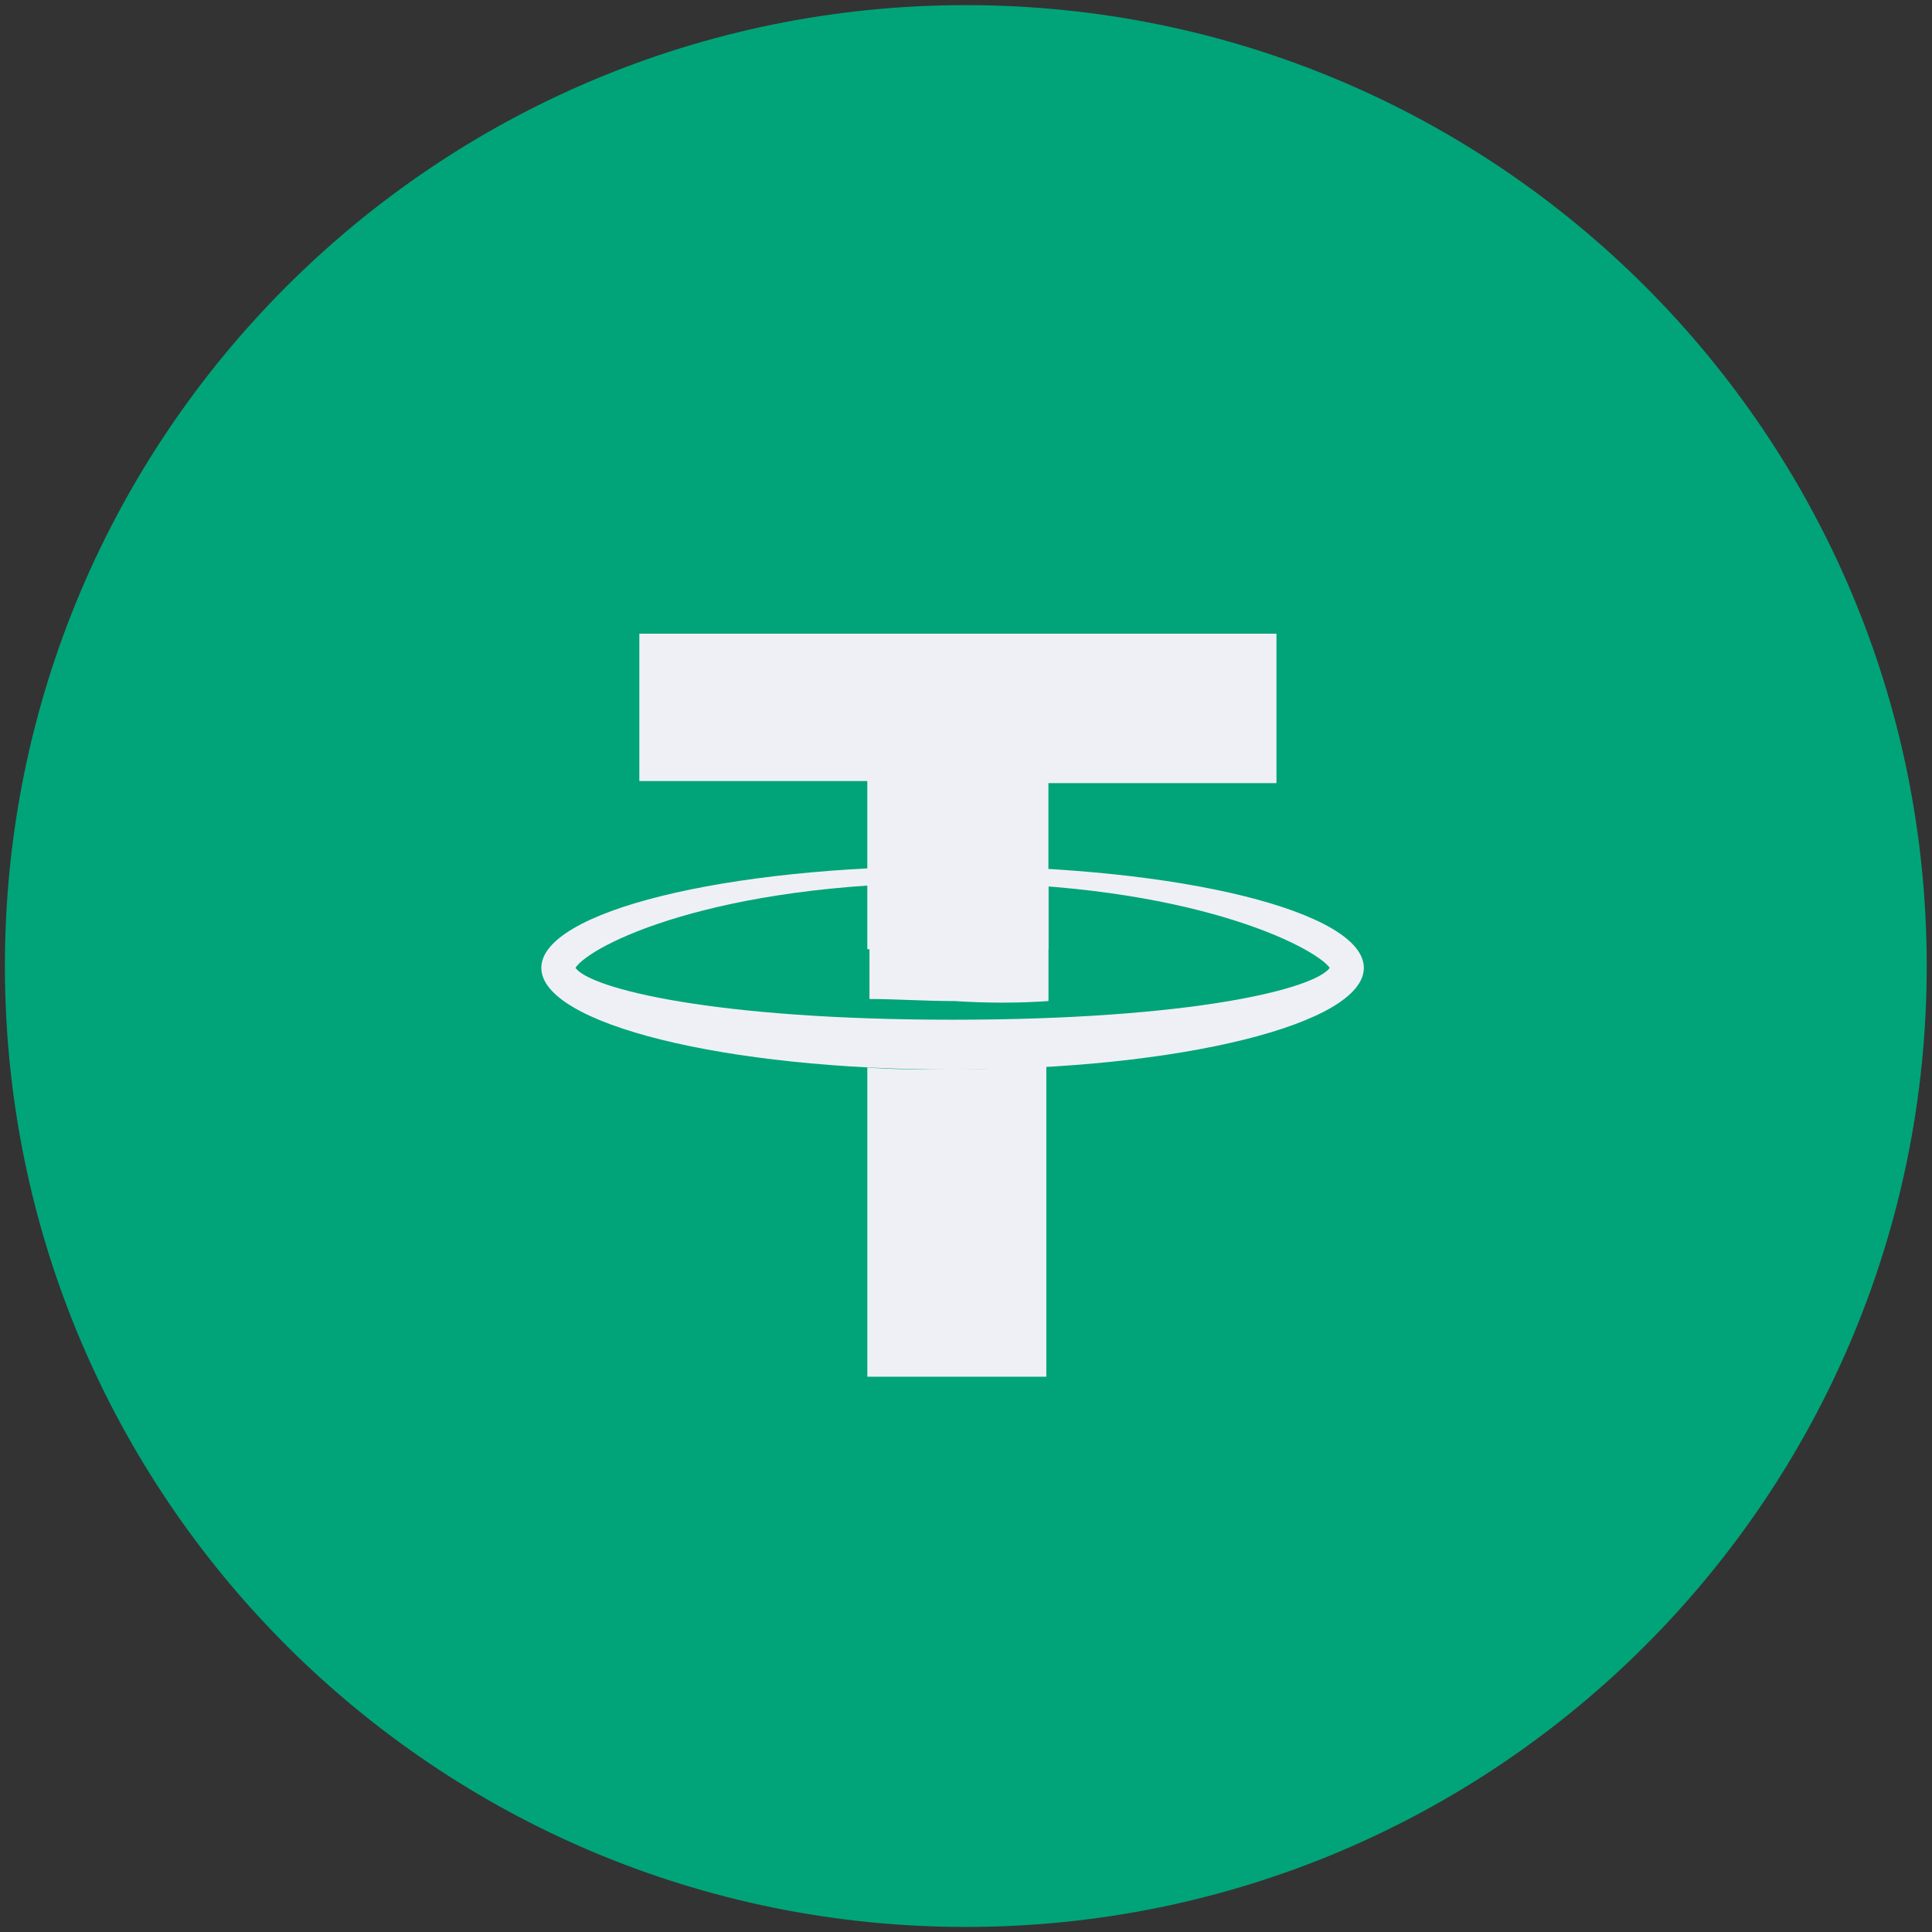 <svg width="26" height="26" viewBox="0 0 26 26" fill="none" xmlns="http://www.w3.org/2000/svg">
  <rect x="0" y="0" width="26" height="26" fill="#333333" stroke="none"/>
  <path
    d="M25.929 13C25.929 20.142 20.14 25.932 12.998 25.932C5.856 25.932 0.066 20.142 0.066 13C0.066 5.858 5.856 0.069 12.998 0.069C20.14 0.069 25.929 5.858 25.929 13Z"
    fill="#00A478" />
  <path d="M11.672 12.774V10.511H8.604V8.528H17.178V10.539H14.109V12.774H11.672Z"
    fill="#EFF0F6" />
  <path fill-rule="evenodd" clip-rule="evenodd"
    d="M7.285 13.025C7.285 12.271 9.751 11.657 12.82 11.657C15.888 11.657 18.354 12.271 18.354 13.025C18.354 13.779 15.888 14.394 12.82 14.394C9.751 14.394 7.285 13.779 7.285 13.025ZM17.895 13.025C17.695 12.746 16.032 11.88 12.82 11.88C9.608 11.88 7.945 12.718 7.744 13.025C7.945 13.305 9.608 13.723 12.82 13.723C16.06 13.723 17.695 13.305 17.895 13.025Z"
    fill="#EFF0F6" />
  <path
    d="M14.11 13.472V11.908C13.709 11.88 13.278 11.852 12.848 11.852C12.447 11.852 12.074 11.852 11.701 11.88V13.444C12.045 13.444 12.447 13.472 12.848 13.472C13.278 13.5 13.709 13.5 14.11 13.472Z"
    fill="#EFF0F6" />
  <path
    d="M12.819 14.394C12.418 14.394 12.045 14.394 11.672 14.366V18.527H14.081V14.338C13.679 14.366 13.249 14.394 12.819 14.394Z"
    fill="#EFF0F6" />
</svg>
  